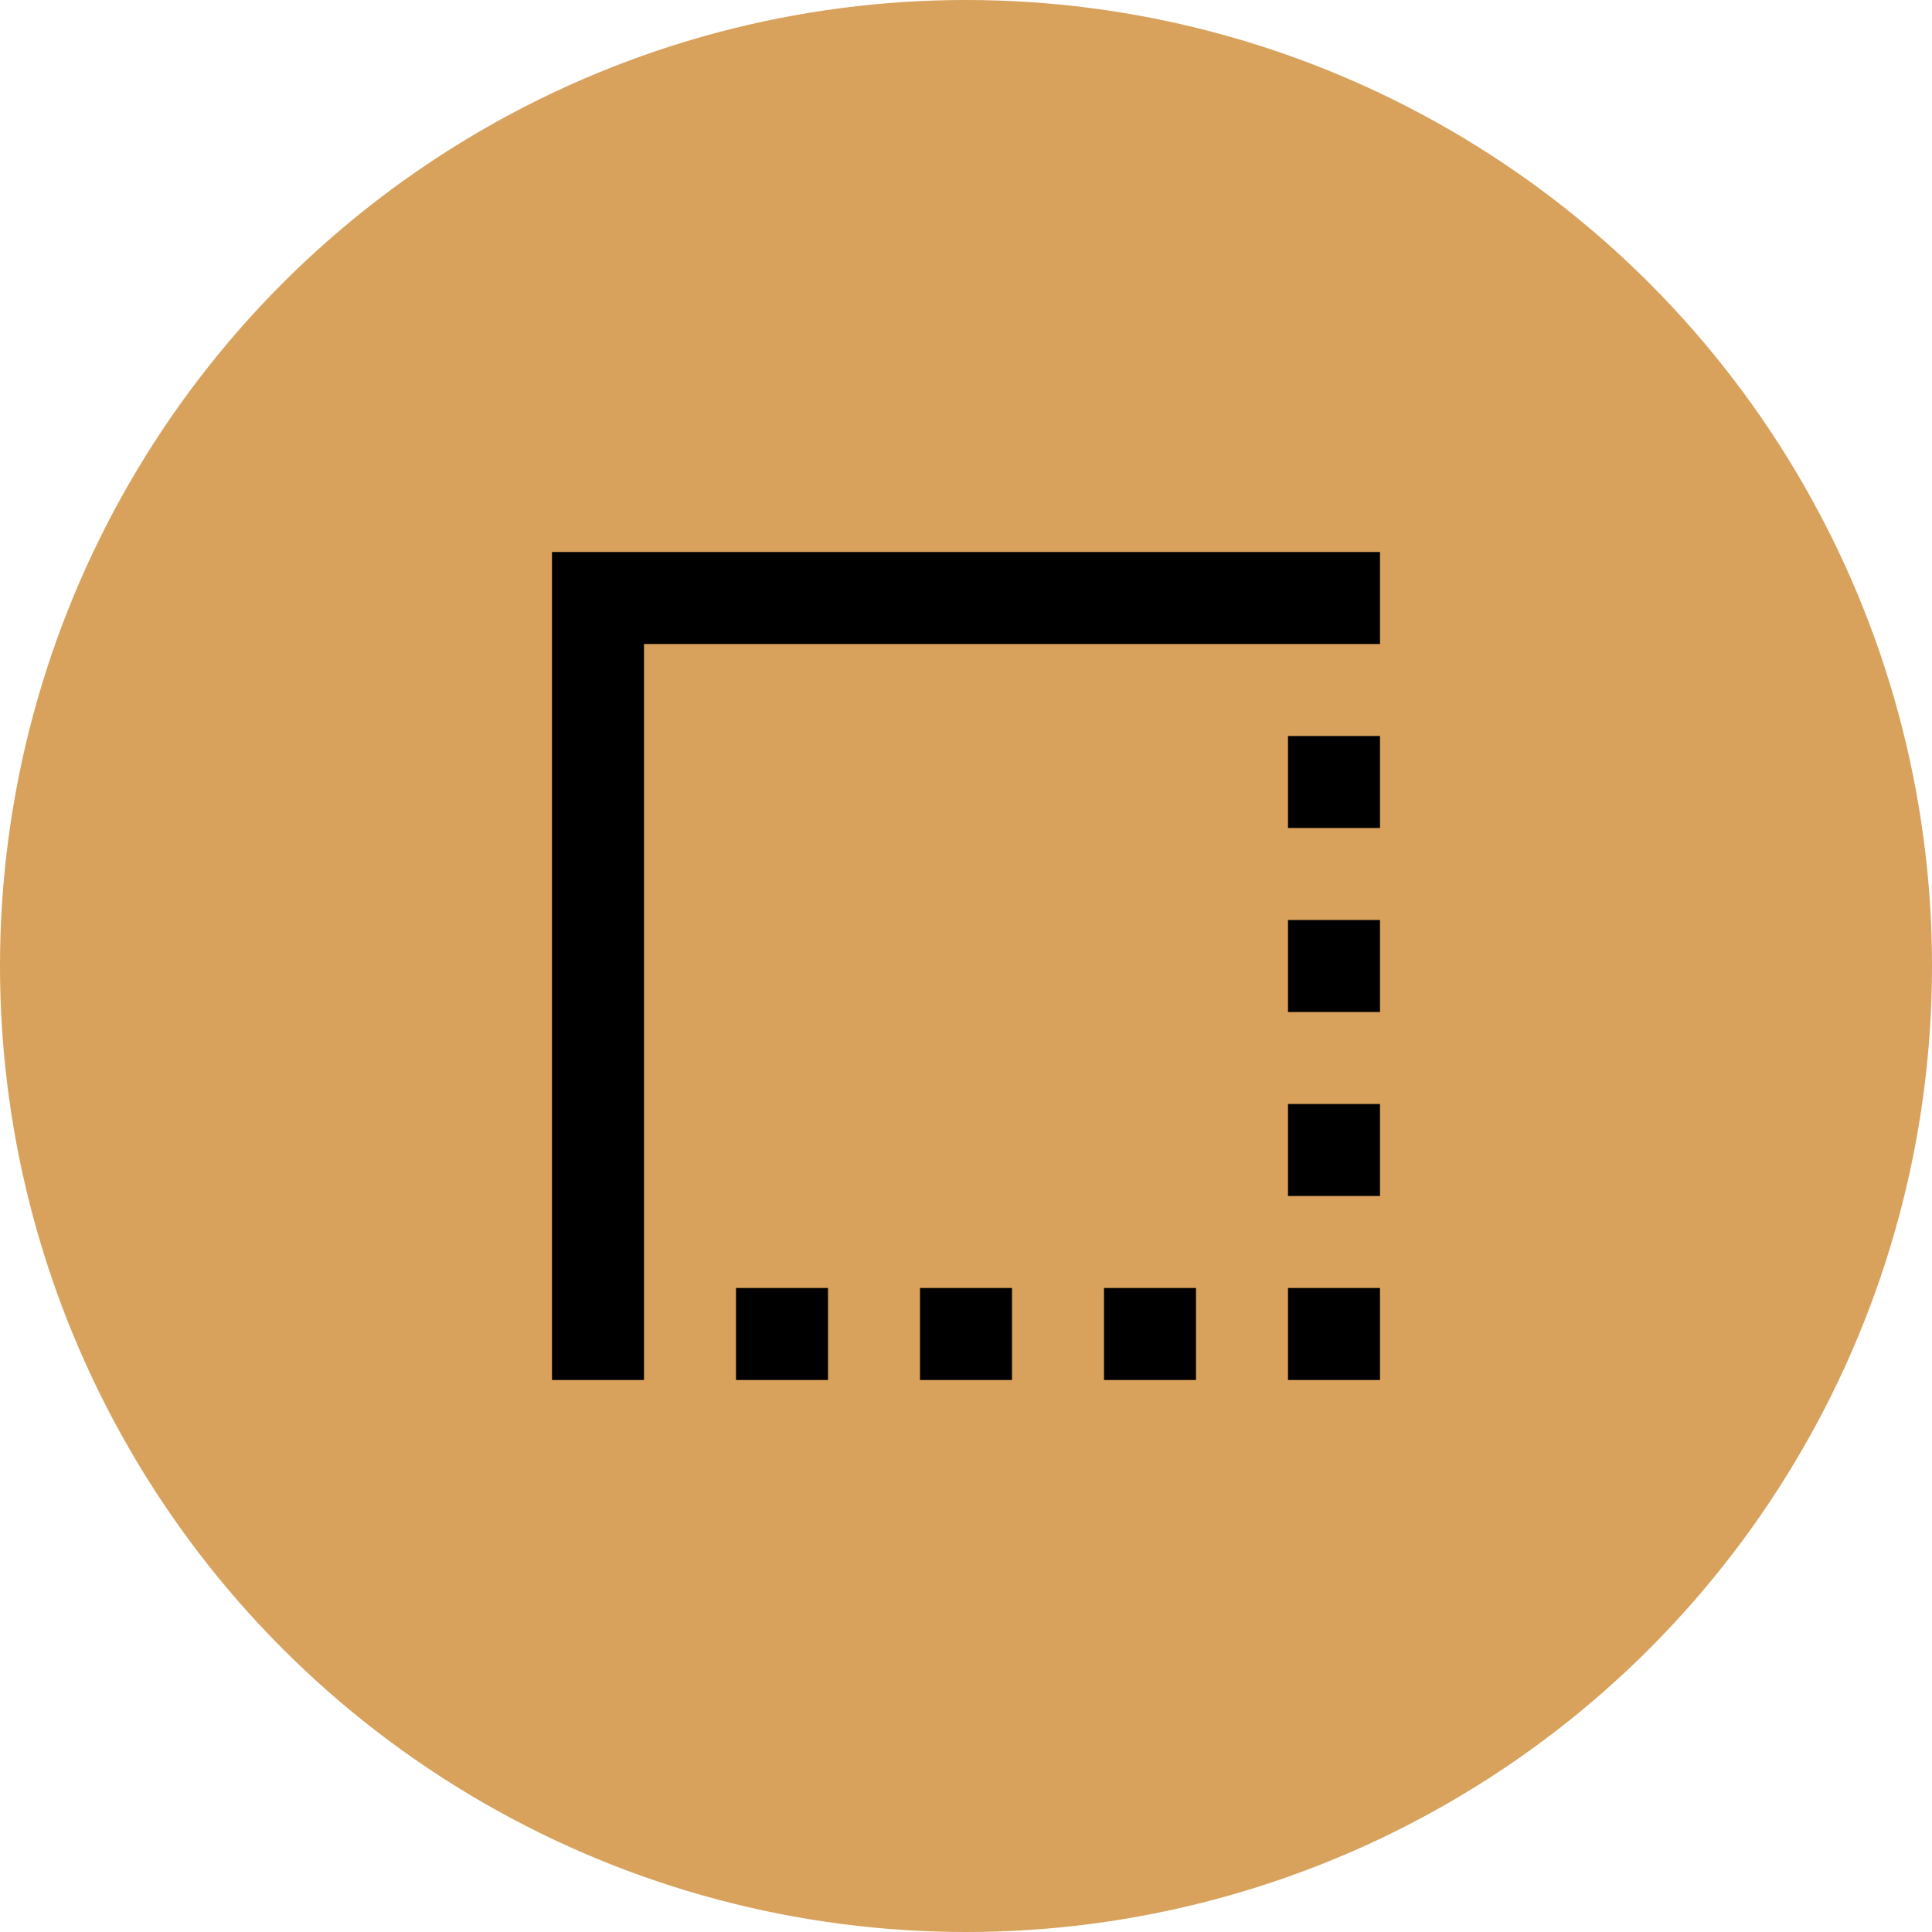 <?xml version="1.0" encoding="UTF-8"?> <svg xmlns="http://www.w3.org/2000/svg" width="42" height="42" viewBox="0 0 42 42" fill="none"><circle cx="21" cy="21" r="21" fill="#D8A15C"></circle><path d="M24 30H26V28H24V30ZM28 30H30V28H28V30ZM16 30H18V28H16V30ZM20 30H22V28H20V30ZM28 26H30V24H28V26ZM28 22H30V20H28V22ZM12 12V30H14V14H30V12H12ZM28 18H30V16H28V18Z" fill="black"></path></svg> 